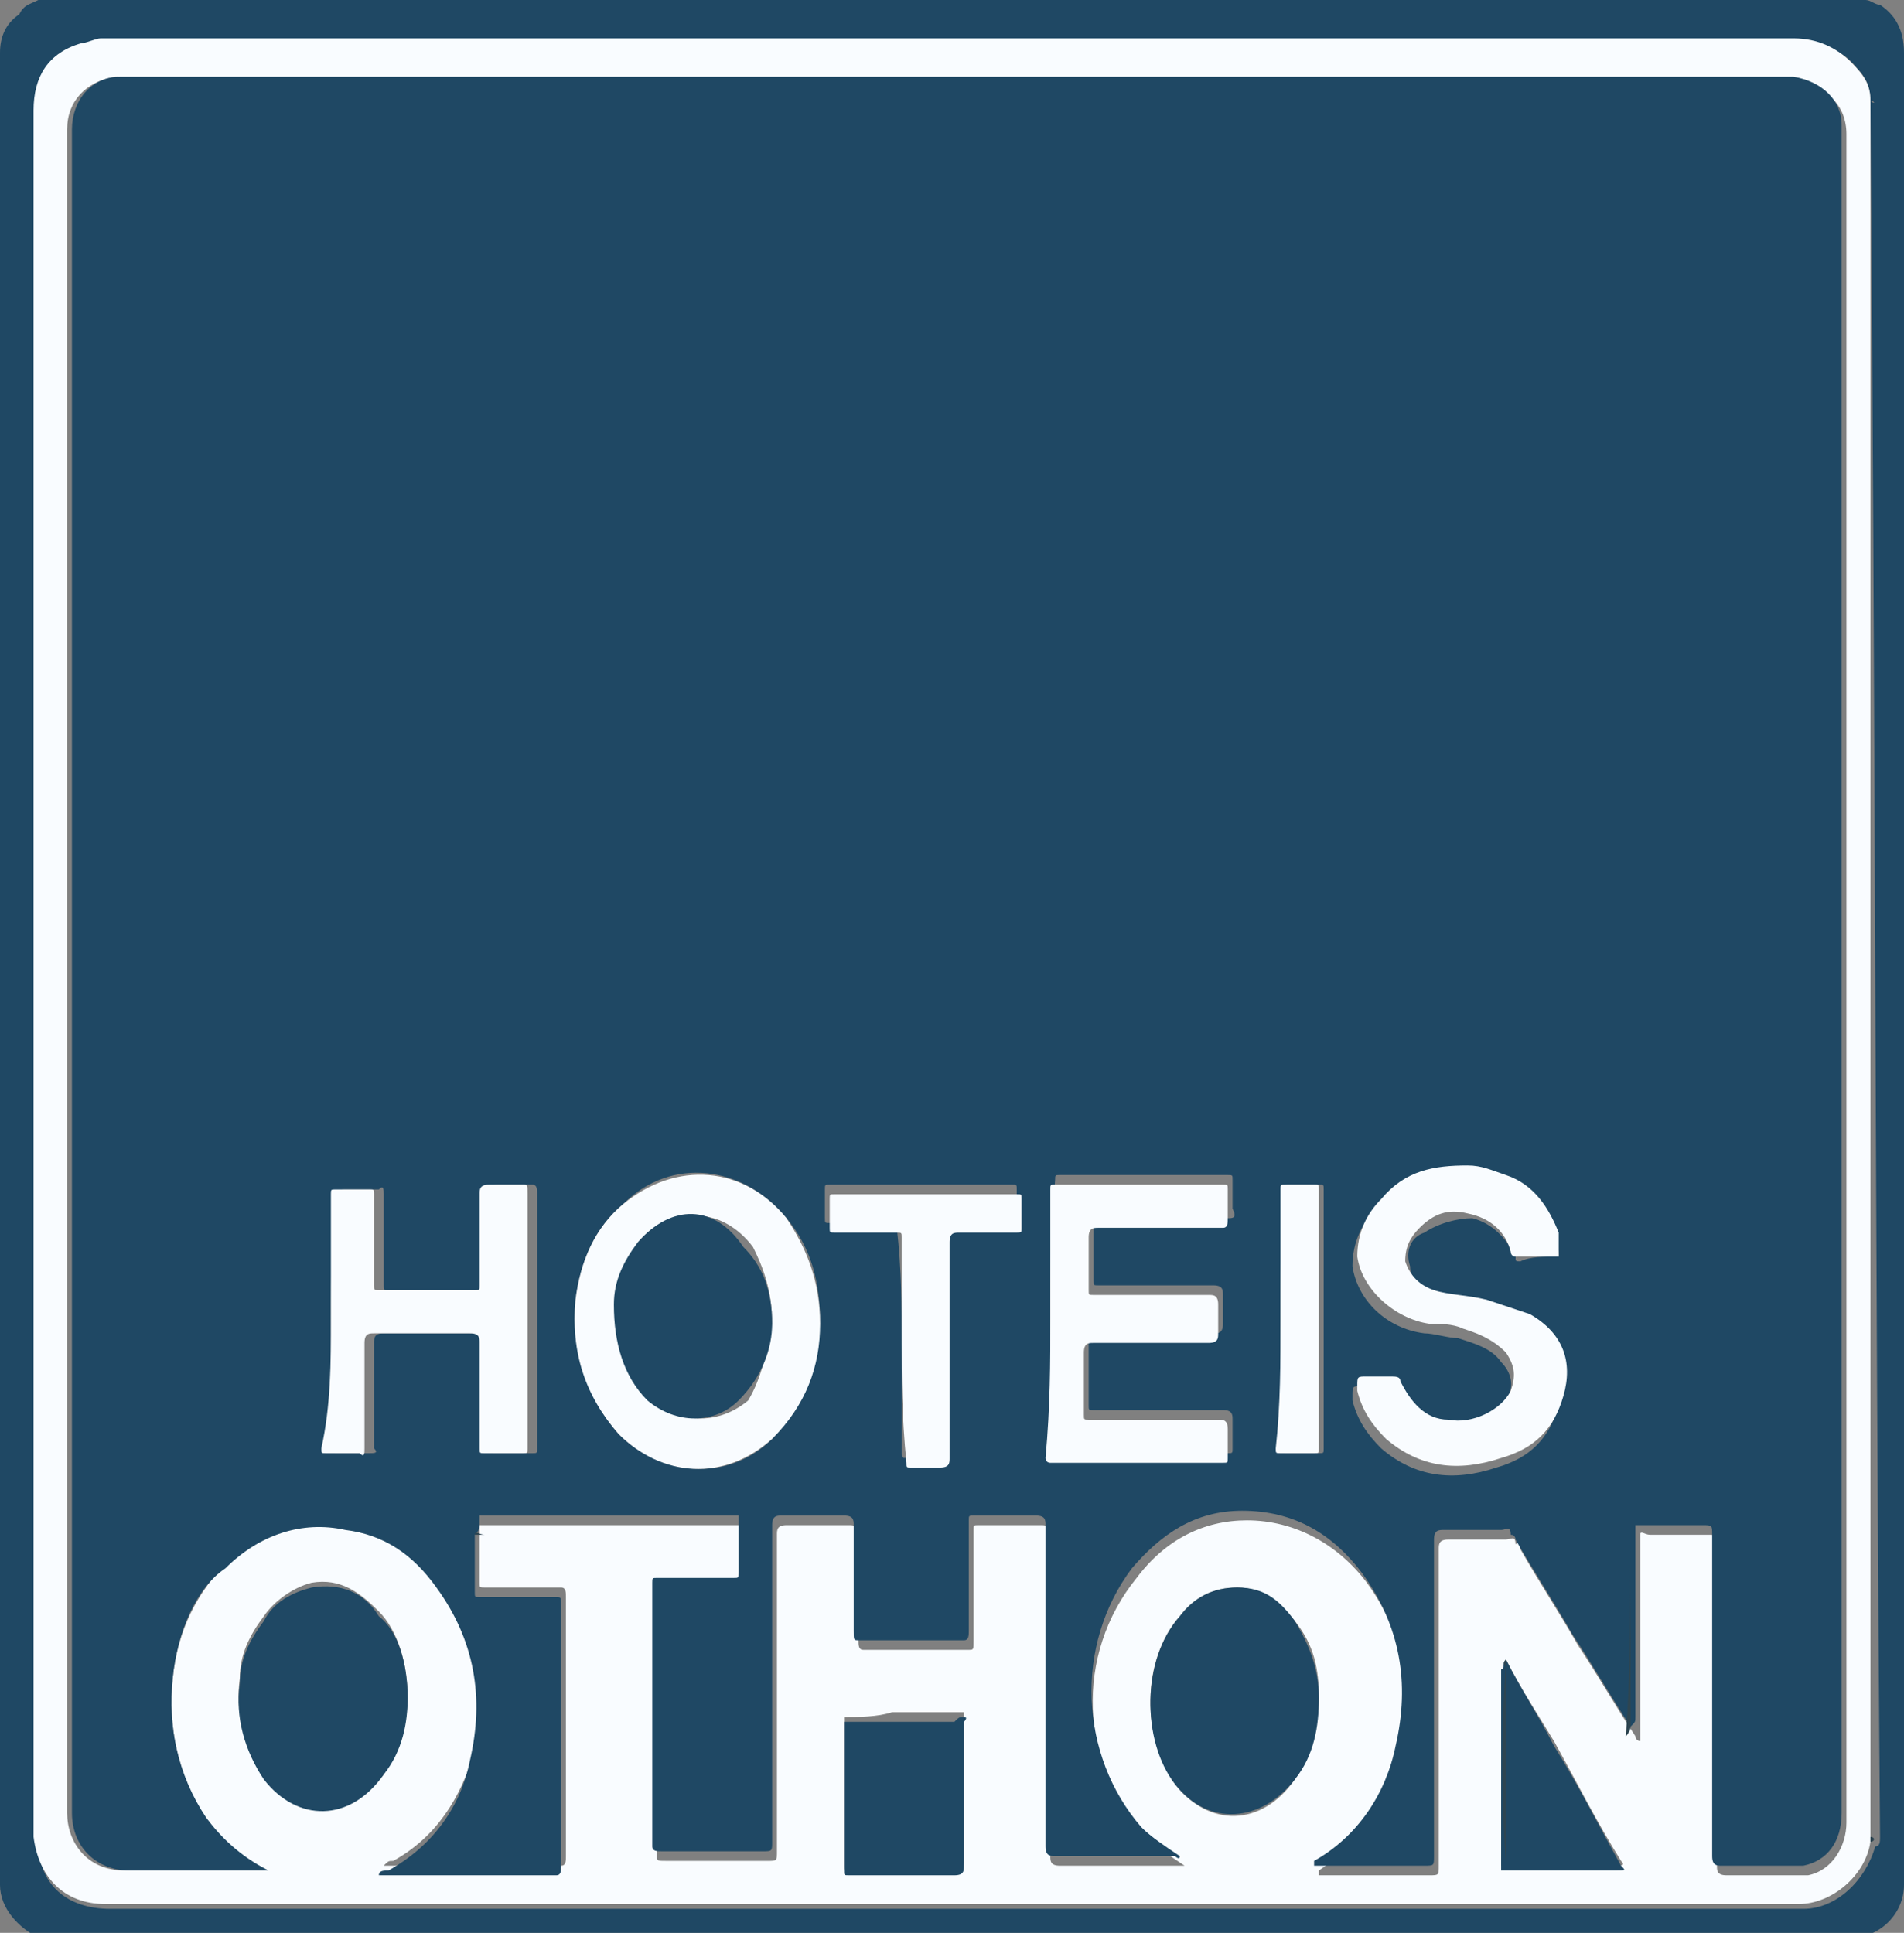 <?xml version="1.0" encoding="utf-8"?>
<!-- Generator: Adobe Illustrator 18.0.0, SVG Export Plug-In . SVG Version: 6.00 Build 0)  -->
<!DOCTYPE svg PUBLIC "-//W3C//DTD SVG 1.1//EN" "http://www.w3.org/Graphics/SVG/1.1/DTD/svg11.dtd">
<svg version="1.1" id="Layer_1" xmlns="http://www.w3.org/2000/svg" xmlns:xlink="http://www.w3.org/1999/xlink" x="0px" y="0px"
	 viewBox="0 0 39.7 40.3" enable-background="new 0 0 39.7 40.3" xml:space="preserve">
<rect x="0" y="0" width="39.7" height="40.3" fill="#808080" stroke="none"/>
<g>
	<path fill-rule="evenodd" clip-rule="evenodd" fill="#1F4864" d="M0.8,0c12.7,0,25.4,0,38.1,0c0.1,0,0.2,0.1,0.3,0.1
		c0.3,0.2,0.5,0.5,0.5,1c0,12.7,0,25.5,0,38.2c0,0.6-0.5,1.1-1.1,1.1c-4.9,0-9.8,0-14.7,0c-7.6,0-15.2,0-22.8,0c-0.1,0-0.2,0-0.3,0
		C0.4,40.2,0,39.8,0,39.3C0,26.5,0,13.8,0,1.1c0-0.3,0.1-0.6,0.4-0.8C0.5,0.1,0.6,0.1,0.8,0z M39,2.1c0-0.3-0.1-0.5-0.3-0.7
		c-0.3-0.4-0.8-0.5-1.2-0.5c-11.8,0-23.6,0-35.3,0c-0.1,0-0.3,0-0.4,0.1c-0.6,0.2-1,0.7-1,1.4c0,11.9,0,23.9,0,35.8
		c0,0.1,0,0.1,0,0.2c0,0.9,0.6,1.4,1.5,1.4c10.3,0,20.6,0,30.9,0c1.5,0,3,0,4.4,0c0.7,0,1.3-0.6,1.5-1.3c0.1,0,0.1-0.1,0.1-0.2
		C39.1,26.2,39.1,14.2,39,2.1C39.1,2.2,39.1,2.1,39,2.1C39.1,2.1,39.1,2.1,39,2.1C39,2.1,39,2.1,39,2.1z"/>
	<path fill-rule="evenodd" clip-rule="evenodd" fill="#F9FCFF" d="M39,38.4c-0.1,0.7-0.8,1.3-1.5,1.3c-1.5,0-3,0-4.4,0
		c-10.3,0-20.6,0-30.9,0c-0.9,0-1.4-0.6-1.5-1.4c0-0.1,0-0.1,0-0.2c0-11.9,0-23.9,0-35.8c0-0.7,0.3-1.2,1-1.4c0.1,0,0.3-0.1,0.4-0.1
		c11.8,0,23.6,0,35.3,0c0.5,0,0.9,0.2,1.2,0.5C38.9,1.6,39,1.8,39,2.1c0,0.1,0,0.2,0,0.2c0,11.9,0,23.8,0,35.7
		C39,38.2,39,38.3,39,38.4z M31.4,34.6C31.4,34.6,31.4,34.6,31.4,34.6C31.3,34.6,31.3,34.6,31.4,34.6c-0.1,1.4-0.1,2.8-0.1,4.2
		c0,0,0,0.1,0,0.1c0,0,0.1,0,0.1,0c0.8,0,1.5,0,2.3,0c0.1,0,0.2,0,0.1-0.1c-0.5-0.8-0.9-1.6-1.4-2.5C32.1,35.8,31.7,35.2,31.4,34.6z
		 M17.6,35.8C17.6,35.8,17.6,35.8,17.6,35.8c0,1.1,0,2.1,0,3.1c0,0.1,0,0.1,0.1,0.1c0.7,0,1.5,0,2.2,0c0.1,0,0.2,0,0.2-0.2
		c0-1,0-2,0-3c0,0,0-0.1,0-0.1c-0.5,0-1,0-1.5,0C18.3,35.8,17.9,35.8,17.6,35.8z M2.4,1.6c-0.6,0.1-1,0.5-1,1.1
		c0,11.7,0,23.4,0,35.1c0,0.6,0.4,1.2,1.2,1.2c0.9,0,1.9,0,2.8,0c0,0,0.1,0,0.1,0c-0.6-0.3-1-0.7-1.3-1.2C3.7,36.9,3.5,36,3.6,35
		c0.1-1,0.5-1.8,1.2-2.5c0.7-0.6,1.5-0.9,2.5-0.8c0.8,0.1,1.5,0.6,1.9,1.2c0.8,1.1,1,2.3,0.7,3.6c-0.3,1-0.8,1.8-1.7,2.3
		c-0.1,0-0.1,0-0.2,0.1c1.2,0,2.5,0,3.7,0c0.1,0,0.1-0.1,0.1-0.2c0-1.8,0-3.6,0-5.4c0-0.1,0-0.2-0.1-0.2c-0.5,0-1.1,0-1.6,0
		c-0.1,0-0.1,0-0.1-0.1c0-0.4,0-0.8,0-1.2c0.1,0,0.1,0,0.2,0c1.8,0,3.6,0,5.3,0c0,0.4,0,0.8,0,1.2c0,0.1-0.1,0.1-0.1,0.1
		c-0.5,0-1.1,0-1.6,0c-0.1,0-0.1,0-0.1,0.1c0,1.8,0,3.6,0,5.5c0,0.1,0,0.1,0.2,0.1c0.7,0,1.4,0,2.1,0c0.2,0,0.2,0,0.2-0.2
		c0-2.2,0-4.4,0-6.6c0-0.1,0-0.2,0.2-0.2c0.4,0,0.8,0,1.3,0c0.1,0,0.2,0,0.2,0.2c0,0.7,0,1.5,0,2.2c0,0.1,0,0.2,0.1,0.2
		c0.7,0,1.5,0,2.2,0c0.1,0,0.1,0,0.1-0.2c0-0.8,0-1.5,0-2.3c0-0.1,0-0.1,0.1-0.1c0.4,0,0.8,0,1.3,0c0.1,0,0.2,0,0.2,0.2
		c0,2.2,0,4.5,0,6.7c0,0.1,0,0.2,0.2,0.2c0.8,0,1.6,0,2.5,0c0,0,0.1,0,0.1,0c-0.3-0.2-0.6-0.4-0.8-0.6c-1.4-1.5-1.5-3.8-0.2-5.4
		c0.6-0.8,1.4-1.2,2.3-1.2c1,0,1.9,0.5,2.5,1.3c0.8,1.1,1,2.3,0.7,3.6c-0.2,1-0.8,1.8-1.7,2.4c0,0,0,0,0,0.1c0.8,0,1.6,0,2.3,0
		c0.2,0,0.2,0,0.2-0.2c0-2.2,0-4.4,0-6.6c0-0.1,0-0.2,0.2-0.2c0.4,0,0.8,0,1.2,0c0.1,0,0.2-0.1,0.2,0.1c0,0,0,0,0,0
		c0.1-0.1,0.1,0,0.1,0.1c0.4,0.7,0.8,1.3,1.2,2c0.4,0.6,0.8,1.3,1.2,1.9c0,0,0,0.1,0.1,0.1c0,0,0,0,0,0c0-1.4,0-2.8,0-4.3
		c0-0.1,0.1,0,0.2,0c0.4,0,0.8,0,1.2,0c0.2,0,0.2,0,0.2,0.2c0,2.2,0,4.5,0,6.7c0,0.1,0,0.2,0.2,0.2c0.5,0,0.9,0,1.4,0
		c0.1,0,0.2,0,0.3,0c0.5-0.1,0.8-0.6,0.8-1.1c0-11.7,0-23.3,0-35c0-0.1,0-0.1,0-0.2c0-0.6-0.4-1-1-1c-0.1,0-0.1,0-0.2,0
		c-11.5,0-23,0-34.5,0C2.6,1.6,2.5,1.6,2.4,1.6z M8.5,35.4c0-0.7-0.2-1.4-0.6-1.8c-0.4-0.4-0.8-0.7-1.4-0.6c-0.4,0.1-0.8,0.4-1,0.7
		C5.2,34.1,5,34.5,5,35c-0.1,0.7,0.1,1.4,0.5,2C6.2,38,7.3,37.9,8,37C8.3,36.5,8.5,35.9,8.5,35.4z M27.5,35.4c0-0.6-0.1-1.1-0.5-1.6
		c-0.3-0.4-0.7-0.7-1.2-0.7c-0.5,0-0.9,0.2-1.2,0.6c-0.8,0.9-0.8,2.5-0.1,3.5c0.7,0.9,1.8,0.9,2.5-0.1C27.3,36.6,27.5,36,27.5,35.4z
		"/>
	<path fill-rule="evenodd" clip-rule="evenodd" fill="#2D4551" d="M39,38.4c0-0.1,0-0.2,0-0.3c0-11.9,0-23.8,0-35.7
		c0-0.1,0-0.2,0-0.2c0,0,0,0,0,0c0,0,0,0,0,0c0,0,0,0.1,0,0.1c0,12,0,24,0,36C39.1,38.3,39.1,38.4,39,38.4z"/>
	<path fill-rule="evenodd" clip-rule="evenodd" fill="#1F4864" d="M9.9,32c0,0.4,0,0.8,0,1.2c0,0.1,0,0.1,0.1,0.1c0.5,0,1.1,0,1.6,0
		c0.1,0,0.1,0,0.1,0.2c0,1.8,0,3.6,0,5.4c0,0.1,0,0.2-0.1,0.2c-1.2,0-2.5,0-3.7,0c0-0.1,0.1-0.1,0.2-0.1c0.9-0.5,1.5-1.3,1.7-2.3
		c0.3-1.3,0.1-2.5-0.7-3.6c-0.5-0.7-1.1-1.1-1.9-1.2c-0.9-0.2-1.8,0.1-2.5,0.8C4.1,33.1,3.7,34,3.6,35c-0.1,1,0.1,2,0.7,2.9
		C4.6,38.3,5,38.7,5.6,39c0,0-0.1,0-0.1,0c-0.9,0-1.9,0-2.8,0c-0.7,0-1.2-0.5-1.2-1.2c0-11.7,0-23.4,0-35.1c0-0.6,0.4-1.1,1-1.1
		c0.1,0,0.1,0,0.2,0c11.5,0,23,0,34.5,0c0.1,0,0.1,0,0.2,0c0.6,0.1,1,0.5,1,1c0,0.1,0,0.1,0,0.2c0,11.7,0,23.3,0,35
		c0,0.6-0.3,1-0.8,1.1c-0.1,0-0.2,0-0.3,0c-0.5,0-0.9,0-1.4,0c-0.1,0-0.2,0-0.2-0.2c0-2.2,0-4.5,0-6.7c0-0.2,0-0.2-0.2-0.2
		c-0.4,0-0.8,0-1.2,0c-0.1,0-0.1,0-0.2,0c0,0.1,0,0.1,0,0.2c0,1.3,0,2.5,0,3.8c0,0.1,0,0.1-0.1,0.2c-0.4-0.6-0.8-1.3-1.2-1.9
		c-0.4-0.7-0.8-1.3-1.2-2c0,0,0-0.1-0.1-0.1c0,0,0,0,0,0c0-0.2-0.1-0.1-0.2-0.1c-0.4,0-0.8,0-1.2,0c-0.1,0-0.2,0-0.2,0.2
		c0,2.2,0,4.4,0,6.6c0,0.2,0,0.2-0.2,0.2c-0.8,0-1.6,0-2.3,0c0,0,0,0,0-0.1c0.9-0.5,1.5-1.4,1.7-2.4c0.3-1.3,0.1-2.5-0.7-3.6
		c-0.6-0.8-1.4-1.3-2.5-1.3c-1,0-1.7,0.5-2.3,1.2c-1.2,1.6-1.1,3.9,0.2,5.4c0.2,0.2,0.5,0.4,0.8,0.6c0,0.1-0.1,0-0.1,0
		c-0.8,0-1.6,0-2.5,0c-0.1,0-0.2,0-0.2-0.2c0-2.2,0-4.5,0-6.7c0-0.1,0-0.2-0.2-0.2c-0.4,0-0.8,0-1.3,0c-0.1,0-0.1,0-0.1,0.1
		c0,0.8,0,1.5,0,2.3c0,0.1,0,0.2-0.1,0.2c-0.7,0-1.5,0-2.2,0c-0.1,0-0.1,0-0.1-0.2c0-0.7,0-1.5,0-2.2c0-0.1,0-0.2-0.2-0.2
		c-0.4,0-0.8,0-1.3,0c-0.1,0-0.2,0-0.2,0.2c0,2.2,0,4.4,0,6.6c0,0.2,0,0.2-0.2,0.2c-0.7,0-1.4,0-2.1,0c-0.1,0-0.2,0-0.2-0.1
		c0-1.8,0-3.6,0-5.5c0-0.1,0-0.1,0.1-0.1c0.5,0,1.1,0,1.6,0c0.1,0,0.1,0,0.1-0.1c0-0.4,0-0.8,0-1.2c0,0-0.1,0-0.2,0
		c-1.7,0-3.5,0-5.2,0C10,31.9,10,31.9,9.9,32z M17.1,27.6c0-0.9-0.2-1.6-0.7-2.2c-0.9-1.1-2.4-1.3-3.4-0.3c-0.6,0.5-0.9,1.2-1,2
		c-0.1,1,0.2,2,0.9,2.8c0.9,0.9,2.3,1,3.2,0.1C16.7,29.3,17,28.5,17.1,27.6z M6.9,27.5c0,0.9,0,1.8,0,2.7c0,0.1,0,0.1,0.1,0.1
		c0.2,0,0.5,0,0.7,0c0.1,0,0.2,0,0.1-0.1c0-0.7,0-1.5,0-2.2c0-0.1,0-0.2,0.2-0.2c0.7,0,1.3,0,2,0c0.1,0,0.2,0,0.2,0.2
		c0,0.7,0,1.5,0,2.2c0,0.1,0,0.1,0.1,0.1c0.2,0,0.5,0,0.8,0c0.1,0,0.1,0,0.1-0.1c0-0.2,0-0.5,0-0.7c0-1.5,0-3.1,0-4.6
		c0-0.1,0-0.2-0.1-0.2c-0.2,0-0.5,0-0.7,0c-0.1,0-0.2,0-0.2,0.2c0,0.6,0,1.2,0,1.9c0,0.1,0,0.1-0.1,0.1c-0.7,0-1.3,0-2,0
		c-0.1,0-0.1,0-0.1-0.1c0-0.6,0-1.2,0-1.9c0-0.1,0-0.2-0.1-0.1c-0.2,0-0.5,0-0.7,0c-0.1,0-0.1,0-0.1,0.1C6.9,25.7,6.9,26.6,6.9,27.5
		z M32.5,26.2c0-0.1,0-0.2-0.1-0.3c-0.2-0.6-0.5-1-1.1-1.2c-0.3-0.1-0.5-0.1-0.8-0.2c-0.7,0-1.3,0.2-1.8,0.7
		c-0.3,0.3-0.5,0.7-0.5,1.2c0.1,0.7,0.7,1.3,1.5,1.4c0.2,0,0.5,0.1,0.7,0.1c0.3,0.1,0.7,0.2,0.9,0.5c0.2,0.2,0.3,0.5,0.1,0.8
		c-0.2,0.4-0.8,0.7-1.3,0.6c-0.5-0.1-0.8-0.4-1-0.8c0-0.1-0.1-0.1-0.2-0.1c-0.2,0-0.3,0-0.5,0c-0.2,0-0.2,0-0.2,0.2c0,0,0,0,0,0.1
		c0.1,0.4,0.3,0.7,0.6,1c0.7,0.6,1.5,0.7,2.4,0.4c0.7-0.2,1.1-0.6,1.3-1.3c0.2-0.7-0.1-1.3-0.7-1.7c-0.3-0.2-0.6-0.3-0.9-0.3
		C30.7,27.1,30.3,27,30,27c-0.3-0.1-0.6-0.3-0.6-0.6c-0.1-0.3,0-0.6,0.3-0.7c0.3-0.2,0.7-0.3,1-0.3c0.4,0.1,0.7,0.4,0.9,0.8
		c0,0.1,0,0.1,0.1,0.1C31.9,26.2,32.2,26.2,32.5,26.2z M21.9,27.5c0,0.9,0,1.8,0,2.7c0,0.1,0,0.1,0.1,0.1c1.2,0,2.4,0,3.6,0
		c0.1,0,0.1,0,0.1-0.1c0-0.2,0-0.4,0-0.6c0-0.1,0-0.2-0.2-0.2c-0.9,0-1.8,0-2.7,0c-0.1,0-0.1,0-0.1-0.1c0-0.4,0-0.9,0-1.3
		c0-0.1,0-0.2,0.2-0.2c0.8,0,1.6,0,2.4,0c0.1,0,0.2,0,0.2-0.2c0-0.2,0-0.4,0-0.6c0-0.1,0-0.2-0.2-0.2c-0.8,0-1.6,0-2.4,0
		c-0.1,0-0.1,0-0.1-0.1c0-0.4,0-0.8,0-1.1c0-0.1,0-0.2,0.2-0.2c0.9,0,1.7,0,2.6,0c0.1,0,0.2,0,0.1-0.2c0-0.2,0-0.4,0-0.6
		c0-0.1,0-0.1-0.1-0.1c-1.2,0-2.3,0-3.5,0c-0.1,0-0.1,0-0.1,0.1C21.9,25.8,21.9,26.7,21.9,27.5z M18.8,28L18.8,28c0,0.8,0,1.5,0,2.3
		c0,0.1,0,0.1,0.1,0.1c0.2,0,0.4,0,0.6,0c0.1,0,0.2,0,0.2-0.2c0-1.5,0-3,0-4.5c0-0.1,0-0.2,0.2-0.2c0.4,0,0.8,0,1.2,0
		c0.1,0,0.1,0,0.1-0.1c0-0.2,0-0.4,0-0.6c0-0.1,0-0.1-0.1-0.1c-1.3,0-2.5,0-3.8,0c-0.1,0-0.1,0-0.1,0.1c0,0.2,0,0.4,0,0.6
		c0,0.1,0,0.1,0.1,0.1c0.4,0,0.8,0,1.3,0c0.1,0,0.1,0,0.1,0.1C18.8,26.5,18.8,27.2,18.8,28z M26.7,27.5c0,0.9,0,1.8,0,2.7
		c0,0.1,0,0.1,0.1,0.1c0.2,0,0.4,0,0.7,0c0.1,0,0.1,0,0.1-0.1c0-1.8,0-3.6,0-5.4c0-0.1,0-0.1-0.1-0.1c-0.2,0-0.4,0-0.6,0
		c-0.1,0-0.1,0-0.1,0.1C26.7,25.8,26.7,26.7,26.7,27.5z"/>
	<path fill-rule="evenodd" clip-rule="evenodd" fill="#1F4864" d="M8.5,35.4c0,0.5-0.1,1.1-0.5,1.6c-0.7,1-1.8,1-2.5,0.1
		c-0.4-0.6-0.6-1.3-0.5-2c0-0.5,0.2-0.9,0.5-1.3c0.2-0.4,0.6-0.6,1-0.7c0.6-0.1,1.1,0.1,1.4,0.6C8.3,34,8.5,34.7,8.5,35.4z"/>
	<path fill-rule="evenodd" clip-rule="evenodd" fill="#1F4864" d="M27.5,35.4c0,0.6-0.1,1.2-0.5,1.7c-0.7,0.9-1.8,1-2.5,0.1
		c-0.7-0.9-0.7-2.6,0.1-3.5c0.3-0.4,0.7-0.6,1.2-0.6c0.6,0,0.9,0.3,1.2,0.7C27.3,34.3,27.5,34.8,27.5,35.4z"/>
	<path fill-rule="evenodd" clip-rule="evenodd" fill="#1F4864" d="M20.1,35.8c0.1,0,0,0.1,0,0.1c0,1,0,2,0,3c0,0.1,0,0.2-0.2,0.2
		c-0.7,0-1.5,0-2.2,0c-0.1,0-0.1,0-0.1-0.1c0-1,0-2,0-3c0,0,0-0.1,0-0.1c0,0,0.1,0,0.1,0c0.7,0,1.5,0,2.2,0
		C20,35.8,20,35.8,20.1,35.8z"/>
	<path fill-rule="evenodd" clip-rule="evenodd" fill="#1F4864" d="M31.4,34.6c0.3,0.6,0.7,1.2,1,1.8c0.5,0.8,0.9,1.6,1.4,2.5
		c0.1,0.1,0.1,0.1-0.1,0.1c-0.8,0-1.5,0-2.3,0c0,0-0.1,0-0.1,0c0-0.1,0-0.1,0-0.2c0-1.3,0-2.6,0-4C31.4,34.8,31.3,34.7,31.4,34.6z"
		/>
	<path fill-rule="evenodd" clip-rule="evenodd" fill="#2D4551" d="M37.3,1.6c-0.1,0-0.1,0-0.2,0c-11.5,0-23,0-34.5,0
		c-0.1,0-0.1,0-0.2,0c0.1,0,0.1,0,0.2,0c11.5,0,23,0,34.5,0C37.2,1.6,37.2,1.6,37.3,1.6z"/>
	<path fill-rule="evenodd" clip-rule="evenodd" fill="#2D4551" d="M9.9,32c0-0.1,0.1,0,0.2,0c1.7,0,3.5,0,5.2,0c0.1,0,0.1,0,0.2,0
		c-1.8,0-3.6,0-5.3,0C10,32,10,32,9.9,32z"/>
	<path fill-rule="evenodd" clip-rule="evenodd" fill="#2D4551" d="M31.4,34.6c-0.1,0.1,0,0.1,0,0.2c0,1.3,0,2.6,0,4
		c0,0.1,0,0.1,0,0.2c0,0,0-0.1,0-0.1C31.3,37.5,31.3,36.1,31.4,34.6C31.3,34.6,31.3,34.6,31.4,34.6C31.4,34.6,31.4,34.6,31.4,34.6z"
		/>
	<path fill-rule="evenodd" clip-rule="evenodd" fill="#2D4551" d="M33.9,36.2C34,36.1,34,36,34,36c0-1.3,0-2.5,0-3.8
		c0-0.1,0-0.1,0-0.2C34,33.4,34,34.8,33.9,36.2c0.1,0.1,0.1,0.1,0.1,0.1C33.9,36.2,33.9,36.2,33.9,36.2z"/>
	<path fill-rule="evenodd" clip-rule="evenodd" fill="#2D4551" d="M20.1,35.8c0,0-0.1,0-0.1,0c-0.7,0-1.5,0-2.2,0c0,0-0.1,0-0.1,0
		c0.3,0,0.6,0,1,0C19.1,35.8,19.6,35.8,20.1,35.8z"/>
	<path fill-rule="evenodd" clip-rule="evenodd" fill="#F9FCFF" d="M17.1,27.6c0,0.9-0.3,1.7-1,2.4c-1,0.9-2.3,0.8-3.2-0.1
		c-0.7-0.8-1-1.7-0.9-2.8c0.1-0.8,0.4-1.5,1-2c1.1-0.9,2.5-0.8,3.4,0.3C16.8,26,17.1,26.7,17.1,27.6z M16.1,27.6
		c0-0.7-0.2-1.2-0.4-1.6c-0.6-0.8-1.6-0.9-2.2-0.1c-0.3,0.4-0.5,0.8-0.5,1.3c-0.1,0.7,0.1,1.4,0.7,2c0.5,0.5,1.3,0.5,1.9,0
		C15.9,28.7,16,28.1,16.1,27.6z"/>
	<path fill-rule="evenodd" clip-rule="evenodd" fill="#F9FCFF" d="M6.9,27.5c0-0.9,0-1.8,0-2.6c0-0.1,0-0.1,0.1-0.1
		c0.2,0,0.5,0,0.7,0c0.1,0,0.1,0,0.1,0.1c0,0.6,0,1.2,0,1.9c0,0.1,0,0.1,0.1,0.1c0.7,0,1.3,0,2,0c0.1,0,0.1,0,0.1-0.1
		c0-0.6,0-1.2,0-1.9c0-0.1,0-0.2,0.2-0.2c0.2,0,0.5,0,0.7,0c0.1,0,0.1,0,0.1,0.2c0,1.5,0,3.1,0,4.6c0,0.2,0,0.5,0,0.7
		c0,0.1,0,0.1-0.1,0.1c-0.3,0-0.5,0-0.8,0c-0.1,0-0.1,0-0.1-0.1c0-0.7,0-1.5,0-2.2c0-0.1,0-0.2-0.2-0.2c-0.7,0-1.3,0-2,0
		c-0.1,0-0.2,0-0.2,0.2c0,0.7,0,1.5,0,2.2c0,0.1,0,0.2-0.1,0.1c-0.2,0-0.5,0-0.7,0c-0.1,0-0.1,0-0.1-0.1C6.9,29.3,6.9,28.4,6.9,27.5
		z"/>
	<path fill-rule="evenodd" clip-rule="evenodd" fill="#F9FCFF" d="M32.5,26.2c-0.3,0-0.6,0-0.9,0c-0.1,0-0.1-0.1-0.1-0.1
		c-0.1-0.4-0.4-0.7-0.9-0.8c-0.4-0.1-0.7,0-1,0.3c-0.2,0.2-0.3,0.4-0.3,0.7c0.1,0.3,0.3,0.5,0.6,0.6c0.3,0.1,0.7,0.1,1.1,0.2
		c0.3,0.1,0.6,0.2,0.9,0.3c0.7,0.4,0.9,1,0.7,1.7c-0.2,0.7-0.6,1.1-1.3,1.3c-0.9,0.3-1.7,0.2-2.4-0.4c-0.3-0.3-0.5-0.6-0.6-1
		c0,0,0,0,0-0.1c0-0.2,0-0.2,0.2-0.2c0.2,0,0.4,0,0.5,0c0.1,0,0.2,0,0.2,0.1c0.2,0.4,0.5,0.8,1,0.8c0.5,0.1,1.1-0.2,1.3-0.6
		c0.1-0.3,0.1-0.5-0.1-0.8c-0.3-0.3-0.6-0.4-0.9-0.5c-0.2-0.1-0.5-0.1-0.7-0.1c-0.7-0.1-1.4-0.7-1.5-1.4c0-0.5,0.2-0.9,0.5-1.2
		c0.5-0.6,1.1-0.7,1.8-0.7c0.3,0,0.5,0.1,0.8,0.2c0.6,0.2,0.9,0.7,1.1,1.2C32.5,26.1,32.5,26.1,32.5,26.2z"/>
	<path fill-rule="evenodd" clip-rule="evenodd" fill="#F9FCFF" d="M21.9,27.5c0-0.9,0-1.8,0-2.7c0-0.1,0-0.1,0.1-0.1
		c1.2,0,2.3,0,3.5,0c0.1,0,0.1,0,0.1,0.1c0,0.2,0,0.4,0,0.6c0,0.1,0,0.2-0.1,0.2c-0.9,0-1.7,0-2.6,0c-0.1,0-0.2,0-0.2,0.2
		c0,0.4,0,0.8,0,1.1c0,0.1,0,0.1,0.1,0.1c0.8,0,1.6,0,2.4,0c0.1,0,0.2,0,0.2,0.2c0,0.2,0,0.4,0,0.6c0,0.1,0,0.2-0.2,0.2
		c-0.8,0-1.6,0-2.4,0c-0.1,0-0.2,0-0.2,0.2c0,0.4,0,0.9,0,1.3c0,0.1,0,0.1,0.1,0.1c0.9,0,1.8,0,2.7,0c0.1,0,0.2,0,0.2,0.2
		c0,0.2,0,0.4,0,0.6c0,0.1,0,0.1-0.1,0.1c-1.2,0-2.4,0-3.6,0c-0.1,0-0.1-0.1-0.1-0.1C21.9,29.3,21.9,28.4,21.9,27.5z"/>
	<path fill-rule="evenodd" clip-rule="evenodd" fill="#F9FCFF" d="M18.8,28c0-0.7,0-1.5,0-2.2c0-0.1,0-0.1-0.1-0.1
		c-0.4,0-0.8,0-1.3,0c-0.1,0-0.1,0-0.1-0.1c0-0.2,0-0.4,0-0.6c0-0.1,0-0.1,0.1-0.1c1.3,0,2.5,0,3.8,0c0.1,0,0.1,0,0.1,0.1
		c0,0.2,0,0.4,0,0.6c0,0.1,0,0.1-0.1,0.1c-0.4,0-0.8,0-1.2,0c-0.1,0-0.2,0-0.2,0.2c0,1.5,0,3,0,4.5c0,0.1,0,0.2-0.2,0.2
		c-0.2,0-0.4,0-0.6,0c-0.1,0-0.1,0-0.1-0.1C18.8,29.5,18.8,28.7,18.8,28L18.8,28z"/>
	<path fill-rule="evenodd" clip-rule="evenodd" fill="#F9FCFF" d="M26.7,27.5c0-0.9,0-1.8,0-2.7c0-0.1,0-0.1,0.1-0.1
		c0.2,0,0.4,0,0.6,0c0.1,0,0.1,0,0.1,0.1c0,1.8,0,3.6,0,5.4c0,0.1,0,0.1-0.1,0.1c-0.2,0-0.4,0-0.7,0c-0.1,0-0.1,0-0.1-0.1
		C26.7,29.3,26.7,28.4,26.7,27.5z"/>
	<path fill-rule="evenodd" clip-rule="evenodd" fill="#1F4864" d="M16.1,27.6c0,0.5-0.2,1.1-0.7,1.6c-0.5,0.5-1.3,0.5-1.9,0
		c-0.5-0.5-0.7-1.2-0.7-2c0-0.5,0.2-0.9,0.5-1.3c0.7-0.8,1.6-0.8,2.2,0.1C15.9,26.4,16.1,26.9,16.1,27.6z"/>
</g>
</svg>
